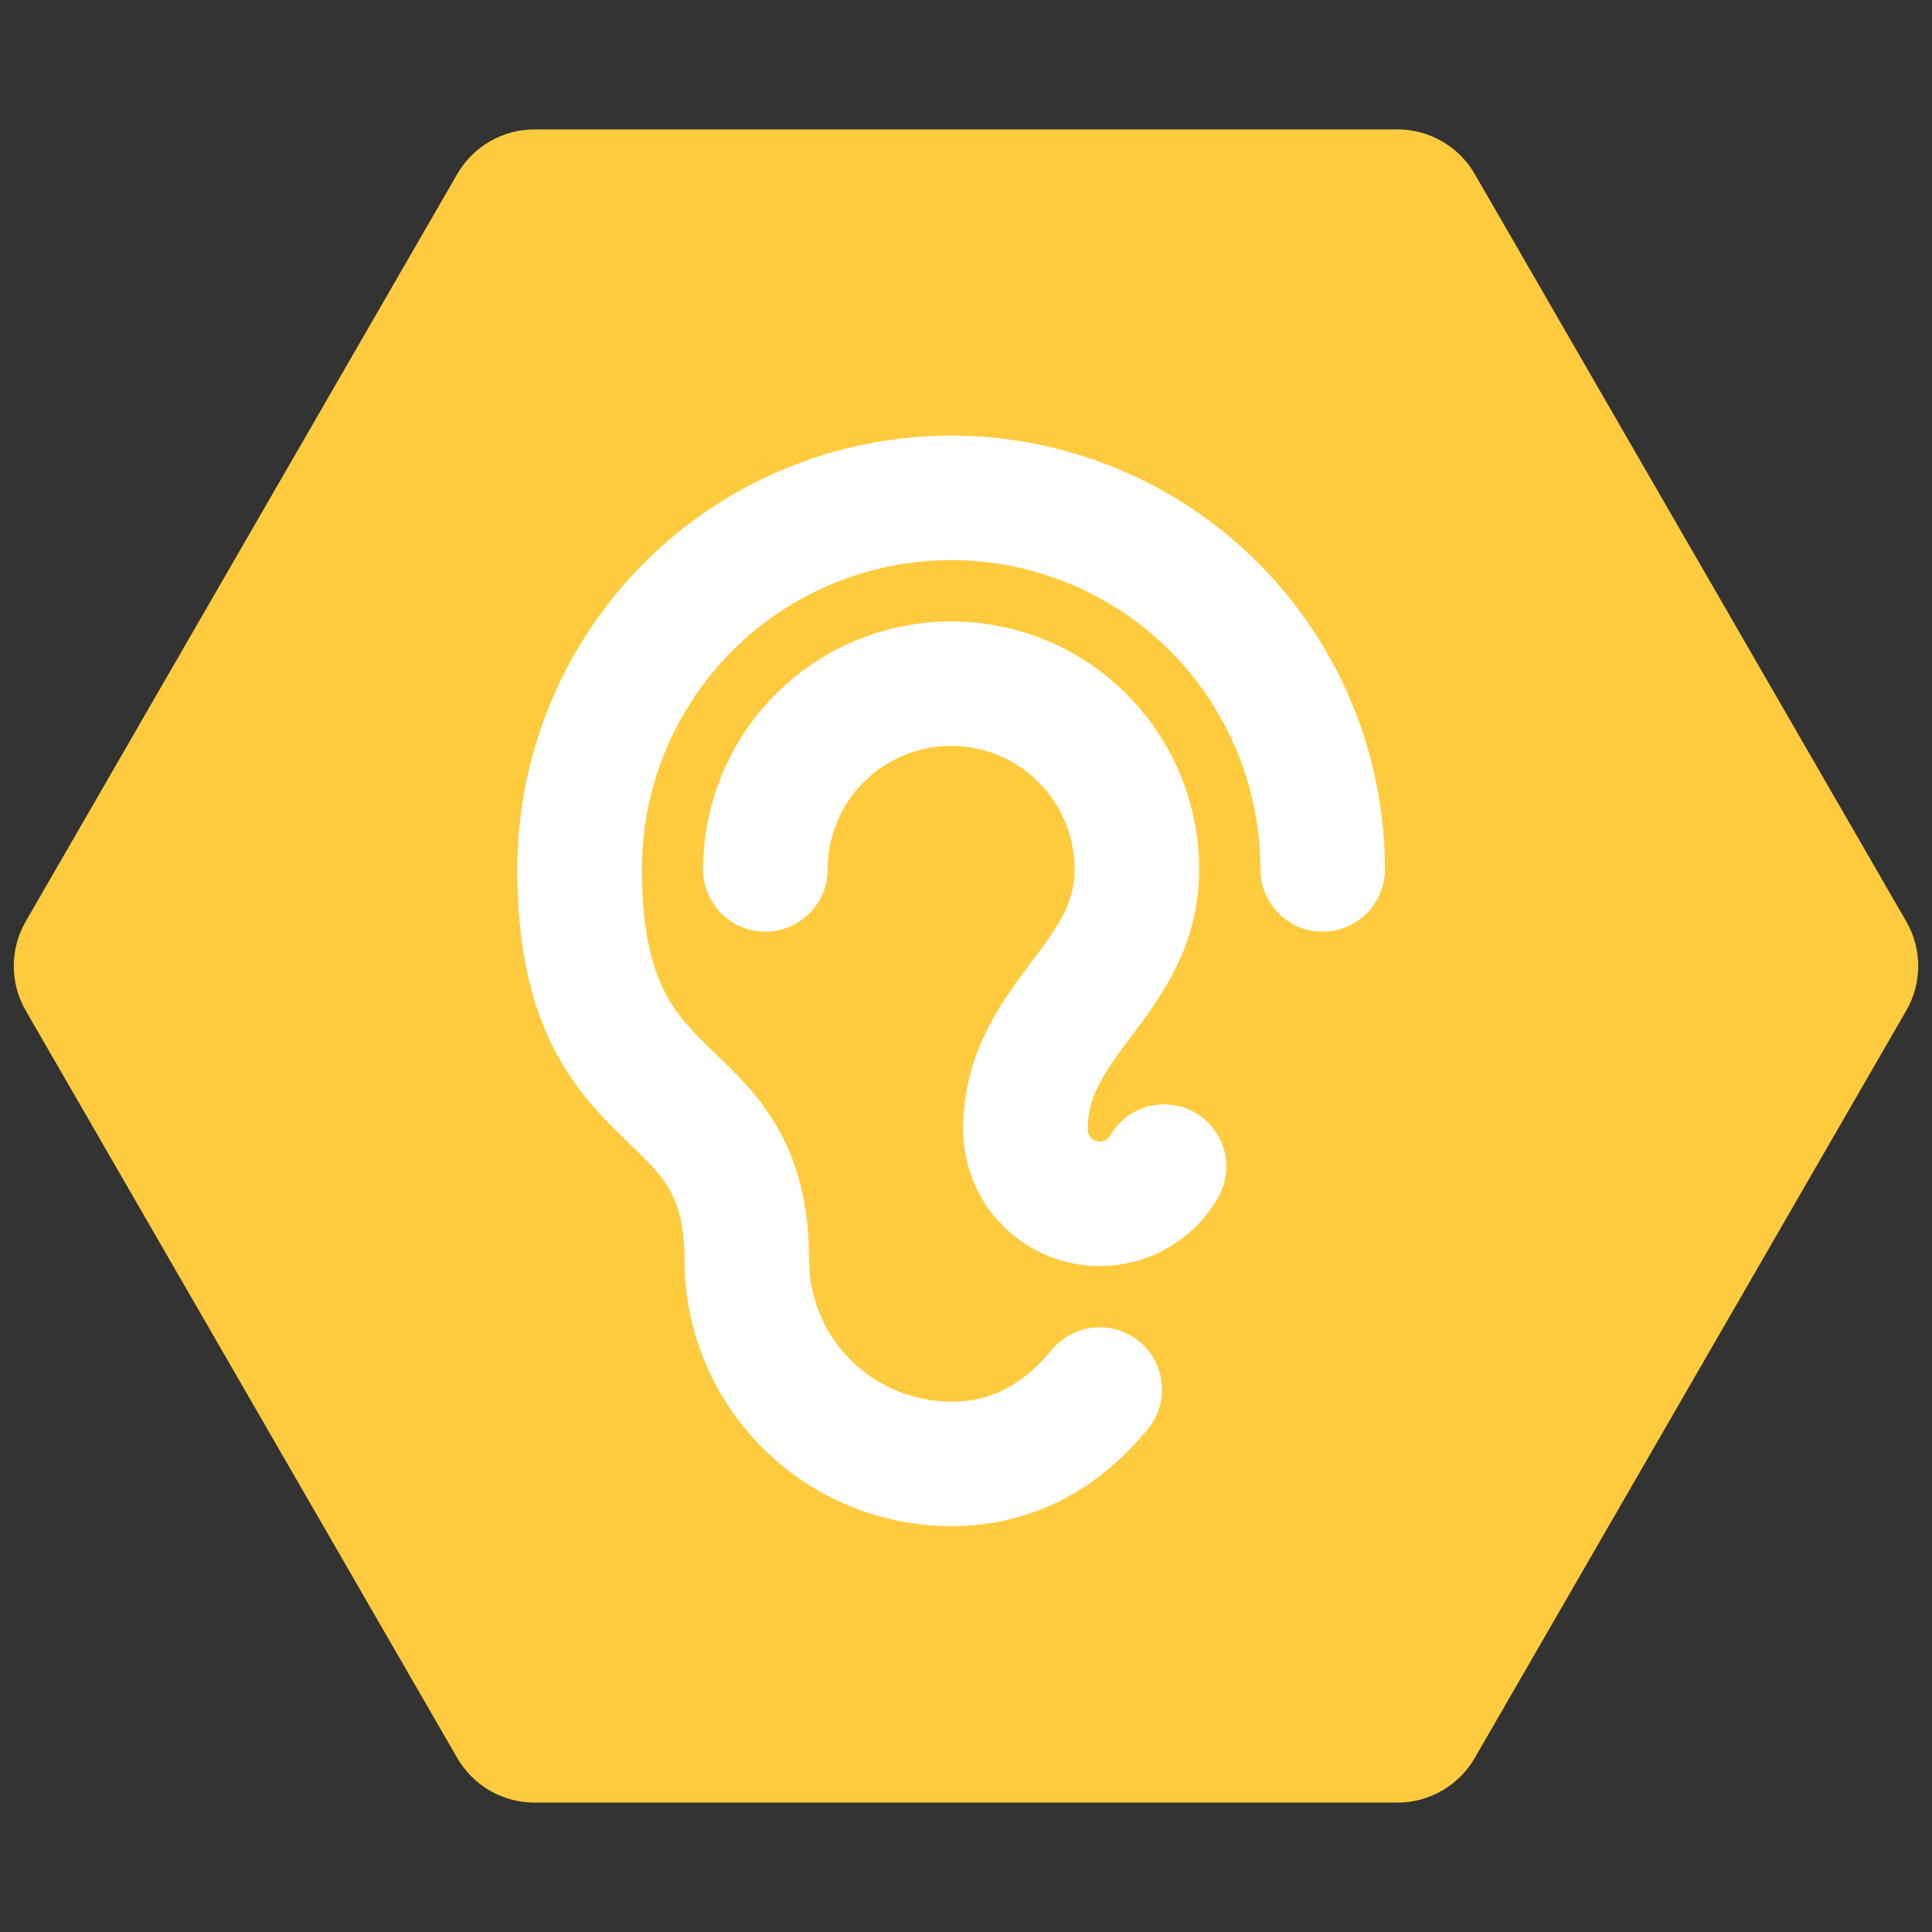 <?xml version="1.0" encoding="UTF-8"?>
<svg xmlns="http://www.w3.org/2000/svg" width="65" height="65" viewBox="0 0 65 65" fill="none">
  <rect x="0" y="0" width="65" height="65" fill="#333333" stroke="none"/>
  <path d="M64.134 31C64.67 31.928 64.67 33.072 64.134 34L49.616 59.146C49.08 60.074 48.09 60.646 47.018 60.646L17.982 60.646C16.91 60.646 15.92 60.074 15.384 59.146L0.866 34C0.33 33.072 0.33 31.928 0.866 31L15.384 5.854C15.92 4.926 16.91 4.354 17.982 4.354L47.018 4.354C48.09 4.354 49.08 4.926 49.616 5.854L64.134 31Z" fill="#FFCB3E"></path>
  <g clip-path="url(#clip0_3906_13522)">
    <path d="M37 46.75C35.739 48.277 34.134 49.25 32 49.25C30.177 49.25 28.428 48.526 27.139 47.236C25.849 45.947 25.125 44.198 25.125 42.375C25.125 35.892 19.5 38 19.5 29.25C19.5 25.935 20.817 22.755 23.161 20.411C25.505 18.067 28.685 16.75 32 16.75C35.315 16.75 38.495 18.067 40.839 20.411C43.183 22.755 44.5 25.935 44.5 29.25" stroke="white" stroke-width="4.188" stroke-linecap="round" stroke-linejoin="round"></path>
    <path d="M39.166 39.25C38.891 39.727 38.466 40.1 37.957 40.31C37.449 40.521 36.885 40.558 36.353 40.416C35.821 40.273 35.351 39.959 35.016 39.523C34.681 39.086 34.5 38.55 34.5 38C34.5 34.25 38.25 33 38.25 29.25C38.25 27.592 37.592 26.003 36.419 24.831C35.247 23.659 33.658 23 32 23C30.342 23 28.753 23.659 27.581 24.831C26.409 26.003 25.75 27.592 25.75 29.25" stroke="white" stroke-width="4.188" stroke-linecap="round" stroke-linejoin="round"></path>
  </g>
  <defs>
    <clipPath id="clip0_3906_13522">
      <rect width="40" height="40" fill="white" transform="translate(12 13)"></rect>
    </clipPath>
  </defs>
</svg>
